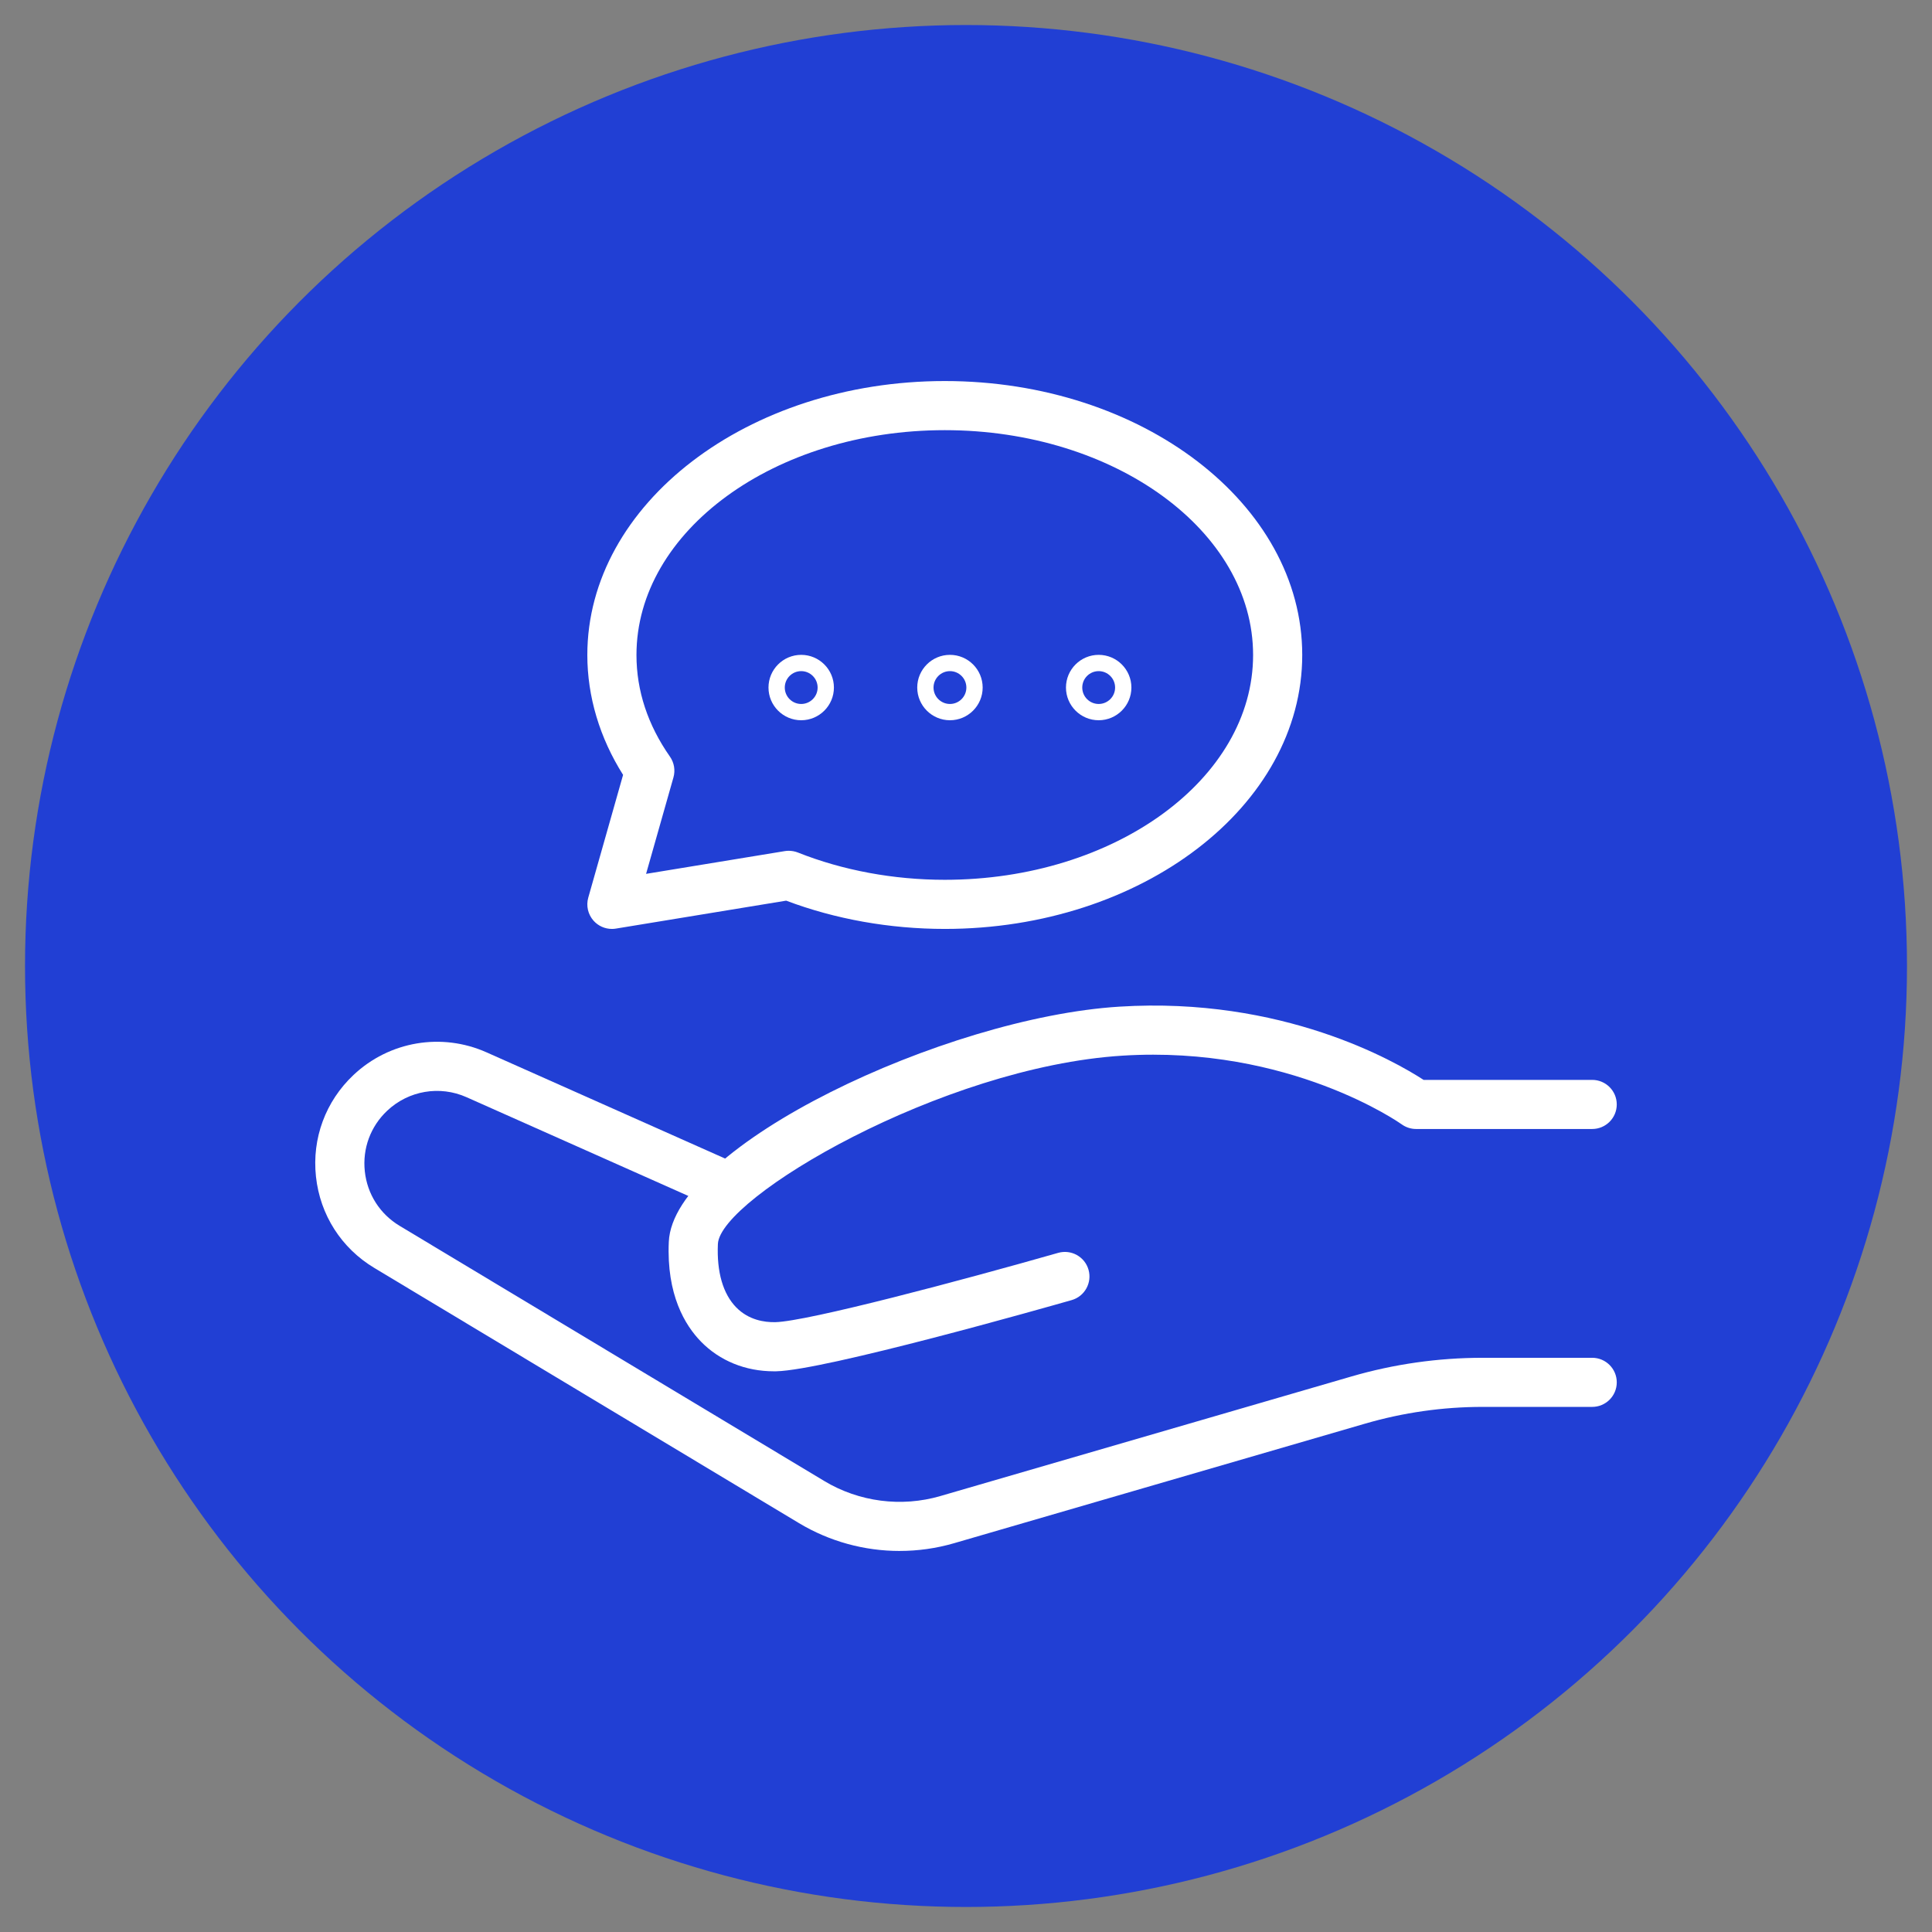 <svg xmlns="http://www.w3.org/2000/svg" id="Layer_1" data-name="Layer 1" viewBox="0 0 1200 1200"><rect x="0" y="0" width="1200" height="1200" fill="#808080" stroke="none"/><defs><style>      .cls-1 {        fill: #fff;      }      .cls-2 {        fill: #213fd4;      }    </style></defs><circle class="cls-2" cx="600" cy="600" r="584.46"></circle><g><path class="cls-1" d="M558.78,963.33c-21.83,0-43.51-5.87-62.5-17.28l-263.79-158.51c-20.48-12.3-33.68-32.98-36.24-56.73-2.56-23.75,5.95-46.76,23.33-63.14,22.26-20.96,54.69-26.47,82.62-14.04l147.92,65.85c7.7,3.43,11.16,12.44,7.73,20.14-3.42,7.69-12.43,11.16-20.14,7.73l-147.92-65.85c-16.65-7.42-36.01-4.13-49.29,8.38-10.37,9.77-15.44,23.5-13.91,37.67,1.52,14.17,9.4,26.5,21.62,33.84l263.79,158.51c21.58,12.97,47.84,16.37,72.01,9.34l255.35-74.28c26.48-7.71,53.89-11.61,81.49-11.61h68.09c8.43,0,15.26,6.83,15.26,15.25s-6.83,15.25-15.26,15.25h-68.09c-24.7,0-49.25,3.5-72.96,10.4l-255.35,74.28c-11.05,3.21-22.42,4.79-33.74,4.79Z"></path><path class="cls-1" d="M480.64,851.74c-17.59,0-33.59-6.5-45.23-18.41-9.94-10.18-21.48-29.2-20-62.03,2.67-59.77,171.63-139.29,279.84-146.05,101.32-6.35,171.27,33.99,188.98,45.49h104.71c8.43,0,15.26,6.83,15.26,15.25s-6.83,15.25-15.26,15.25h-109.38c-3.23,0-6.37-1.02-8.98-2.92-.65-.47-69.46-49.15-173.42-42.63-112.34,7.02-249.98,88.29-251.26,116.97-.78,17.34,3.15,30.95,11.35,39.35,7.71,7.88,17.5,9.35,24.29,9.21,19.89-.43,115.97-25.98,175.7-43.04,8.09-2.31,16.55,2.38,18.86,10.48,2.31,8.1-2.38,16.55-10.48,18.86-15.6,4.46-153.24,43.55-183.42,44.21-.52.01-1.04.02-1.55.02Z"></path><path class="cls-1" d="M380.05,576.97c-4.31,0-8.46-1.83-11.38-5.1-3.47-3.9-4.72-9.3-3.29-14.32l21.63-76.26c-14.55-23.05-22.21-48.65-22.21-74.47,0-93.82,99.6-170.15,222.02-170.15s222.02,76.33,222.02,170.15-99.6,170.15-222.02,170.15c-34.15,0-68.11-6.06-98.51-17.56l-105.78,17.36c-.82.14-1.65.2-2.47.2ZM489.89,528.44c1.93,0,3.91.37,5.71,1.08,27.85,11.08,59.39,16.94,91.22,16.94,105.59,0,191.5-62.64,191.5-139.64s-85.91-139.64-191.5-139.64-191.5,62.64-191.5,139.64c0,22.17,6.99,43.41,20.79,63.13,2.63,3.76,3.43,8.5,2.18,12.91l-17,59.91,86.14-14.13c.81-.14,1.64-.2,2.47-.2Z"></path><path class="cls-1" d="M497.64,447.36c-11.2,0-20.32-9.11-20.32-20.31s9.12-20.31,20.32-20.31,20.32,9.11,20.32,20.31-9.12,20.31-20.32,20.31ZM497.64,416.85c-5.62,0-10.2,4.57-10.2,10.2s4.58,10.2,10.2,10.2,10.2-4.57,10.2-10.2-4.58-10.2-10.2-10.2Z"></path><path class="cls-1" d="M590.03,447.36c-11.2,0-20.32-9.11-20.32-20.31s9.12-20.31,20.32-20.31,20.32,9.11,20.32,20.31-9.12,20.31-20.32,20.31ZM590.03,416.85c-5.62,0-10.2,4.57-10.2,10.2s4.58,10.2,10.2,10.2,10.2-4.57,10.2-10.2-4.58-10.2-10.2-10.2Z"></path><path class="cls-1" d="M682.41,447.36c-11.2,0-20.32-9.11-20.32-20.31s9.12-20.31,20.32-20.31,20.32,9.11,20.32,20.31-9.12,20.31-20.32,20.31ZM682.41,416.85c-5.62,0-10.2,4.57-10.2,10.2s4.58,10.2,10.2,10.2,10.2-4.57,10.2-10.2-4.58-10.2-10.2-10.2Z"></path></g></svg>